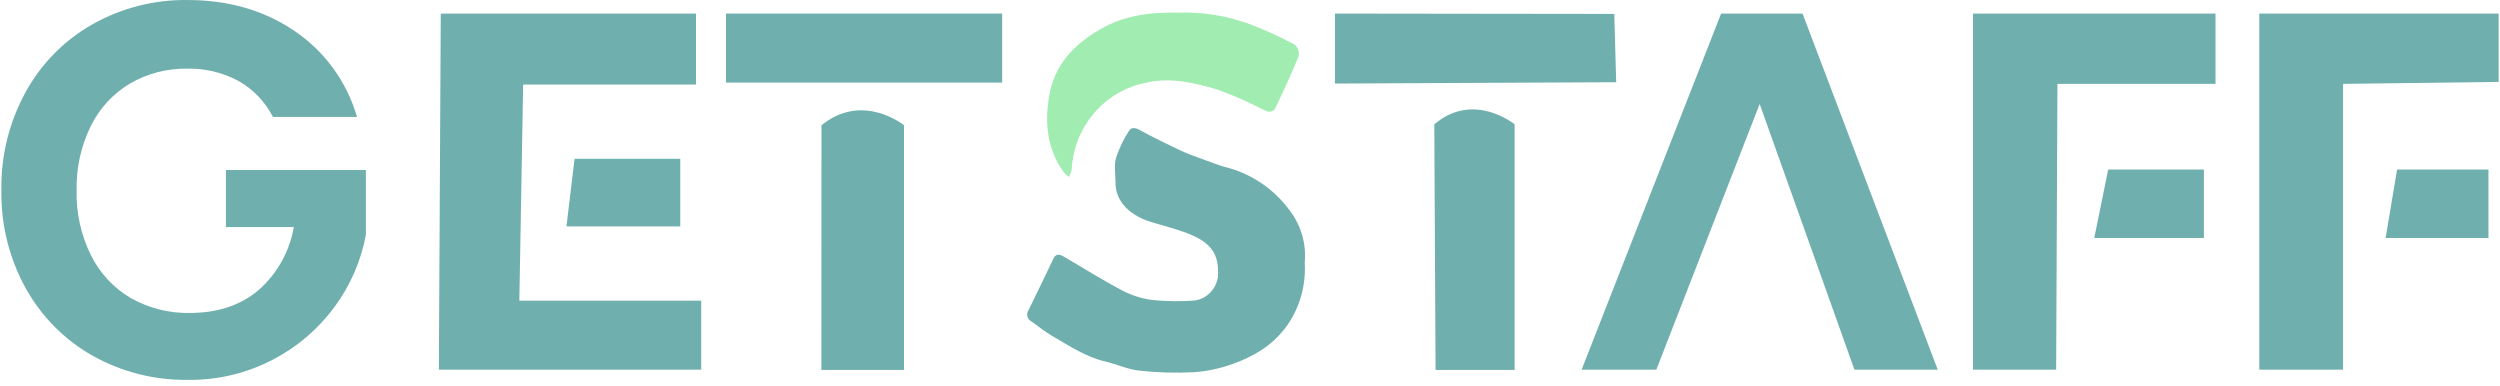 <svg xmlns="http://www.w3.org/2000/svg" width="188" height="29" viewBox="0 0 188 29" fill="none"><path d="M33.146 1.021H52.339V6.357H39.341L39.054 22.612H52.732V27.801H33.002L33.146 1.021Z" fill="#6FAFAE"></path><path d="M43.207 11.944L42.598 17.025H51.156V11.944H43.207Z" fill="#6FAFAE"></path><path d="M75.363 1.021H54.595V6.21H75.363V1.021Z" fill="#6FAFAE"></path><path d="M61.768 27.82H67.982V9.421C67.982 9.421 64.88 6.89 61.775 9.421L61.768 27.82Z" fill="#6FAFAE"></path><path d="M100.388 1.021L121.394 1.048L121.538 6.183L100.388 6.284V1.021Z" fill="#6FAFAE"></path><path d="M107.859 9.352L107.954 27.821H113.9V9.352C113.9 9.352 110.817 6.821 107.859 9.352Z" fill="#6FAFAE"></path><path d="M118.937 27.801H124.556L132.327 7.818L139.455 27.801H145.718L135.55 1.021H129.427L118.937 27.801Z" fill="#6FAFAE"></path><path d="M148.369 1.021H166.607V6.307H154.72L154.622 27.801H148.369V1.021Z" fill="#6FAFAE"></path><path d="M158.537 12.748H165.733V17.898H157.488L158.537 12.748Z" fill="#6FAFAE"></path><path d="M169.898 1.021V27.801H176.2V6.307L187.898 6.16V1.021H169.898Z" fill="#6FAFAE"></path><path d="M180.26 12.748H187.133V17.898H179.4L180.26 12.748Z" fill="#6FAFAE"></path><path d="M16.99 12.783V17.075H22.095C21.774 18.92 20.838 20.596 19.444 21.816C18.106 22.952 16.392 23.525 14.301 23.535C12.739 23.569 11.197 23.181 9.829 22.411C8.547 21.657 7.507 20.539 6.837 19.192C6.088 17.676 5.718 15.995 5.762 14.297C5.728 12.631 6.091 10.981 6.822 9.491C7.477 8.154 8.5 7.041 9.764 6.288C11.08 5.523 12.572 5.135 14.085 5.163C15.424 5.132 16.748 5.45 17.933 6.087C19.039 6.708 19.94 7.649 20.523 8.791H26.848C26.074 6.134 24.404 3.841 22.133 2.319C19.861 0.774 17.178 0.001 14.085 0.001C11.595 -0.03 9.139 0.598 6.958 1.825C4.852 3.011 3.111 4.773 1.933 6.913C0.694 9.166 0.063 11.714 0.104 14.297C0.059 16.879 0.69 19.427 1.933 21.677C3.119 23.807 4.858 25.561 6.958 26.746C9.15 27.974 11.616 28.601 14.116 28.566C16.337 28.599 18.533 28.078 20.512 27.048C22.337 26.104 23.927 24.747 25.159 23.079C26.337 21.483 27.143 19.633 27.514 17.67V12.783H16.99Z" fill="#6FAFAE"></path><path d="M98.115 19.772C98.213 21.42 97.764 23.053 96.839 24.409C96.288 25.198 95.588 25.867 94.779 26.375C94.139 26.776 93.457 27.102 92.746 27.349C91.79 27.704 90.791 27.92 89.776 27.99C88.403 28.062 87.027 28.022 85.66 27.87C84.8 27.778 83.979 27.384 83.123 27.187C81.646 26.843 80.404 26.004 79.112 25.255C78.571 24.946 78.082 24.528 77.563 24.173C77.488 24.136 77.422 24.083 77.369 24.018C77.316 23.952 77.278 23.875 77.258 23.793C77.238 23.711 77.236 23.625 77.252 23.541C77.268 23.458 77.302 23.38 77.351 23.311C77.991 22.028 78.597 20.73 79.218 19.447C79.392 19.084 79.661 19.1 79.953 19.273C81.468 20.154 82.948 21.09 84.497 21.897C85.21 22.257 85.979 22.485 86.77 22.569C87.801 22.667 88.838 22.676 89.871 22.596C90.304 22.526 90.704 22.316 91.013 21.998C91.321 21.68 91.522 21.27 91.587 20.827C91.697 19.223 91.17 18.327 89.538 17.643C88.538 17.226 87.466 16.975 86.425 16.65C85.247 16.264 83.865 15.352 83.884 13.687C83.884 13.076 83.766 12.431 83.925 11.867C84.163 11.152 84.49 10.472 84.899 9.842C85.077 9.545 85.376 9.595 85.717 9.784C86.72 10.337 87.758 10.831 88.796 11.33C89.375 11.6 89.985 11.801 90.587 12.025C91.094 12.21 91.602 12.412 92.124 12.558C94.103 13.045 95.848 14.234 97.048 15.912C97.865 17.017 98.247 18.394 98.115 19.772Z" fill="#6FAFAE"></path><path d="M88.611 0.952C90.453 0.887 92.29 1.185 94.022 1.829C95.165 2.266 96.279 2.775 97.359 3.356C97.477 3.46 97.568 3.593 97.622 3.744C97.675 3.894 97.69 4.055 97.665 4.213C97.112 5.573 96.488 6.918 95.855 8.232C95.791 8.297 95.713 8.346 95.627 8.375C95.54 8.403 95.448 8.409 95.359 8.394C95.097 8.303 94.843 8.188 94.602 8.05C93.59 7.535 92.546 7.088 91.477 6.713C89.754 6.211 87.997 5.794 86.176 6.222C84.666 6.515 83.296 7.315 82.284 8.494C81.272 9.673 80.675 11.164 80.59 12.729C80.551 12.932 80.482 13.127 80.385 13.309C80.239 13.202 80.104 13.079 79.984 12.941C78.738 11.195 78.545 9.236 78.904 7.181C79.314 4.82 80.798 3.317 82.752 2.189C84.555 1.161 86.478 0.902 88.611 0.952Z" fill="#A1ECB1"></path></svg>